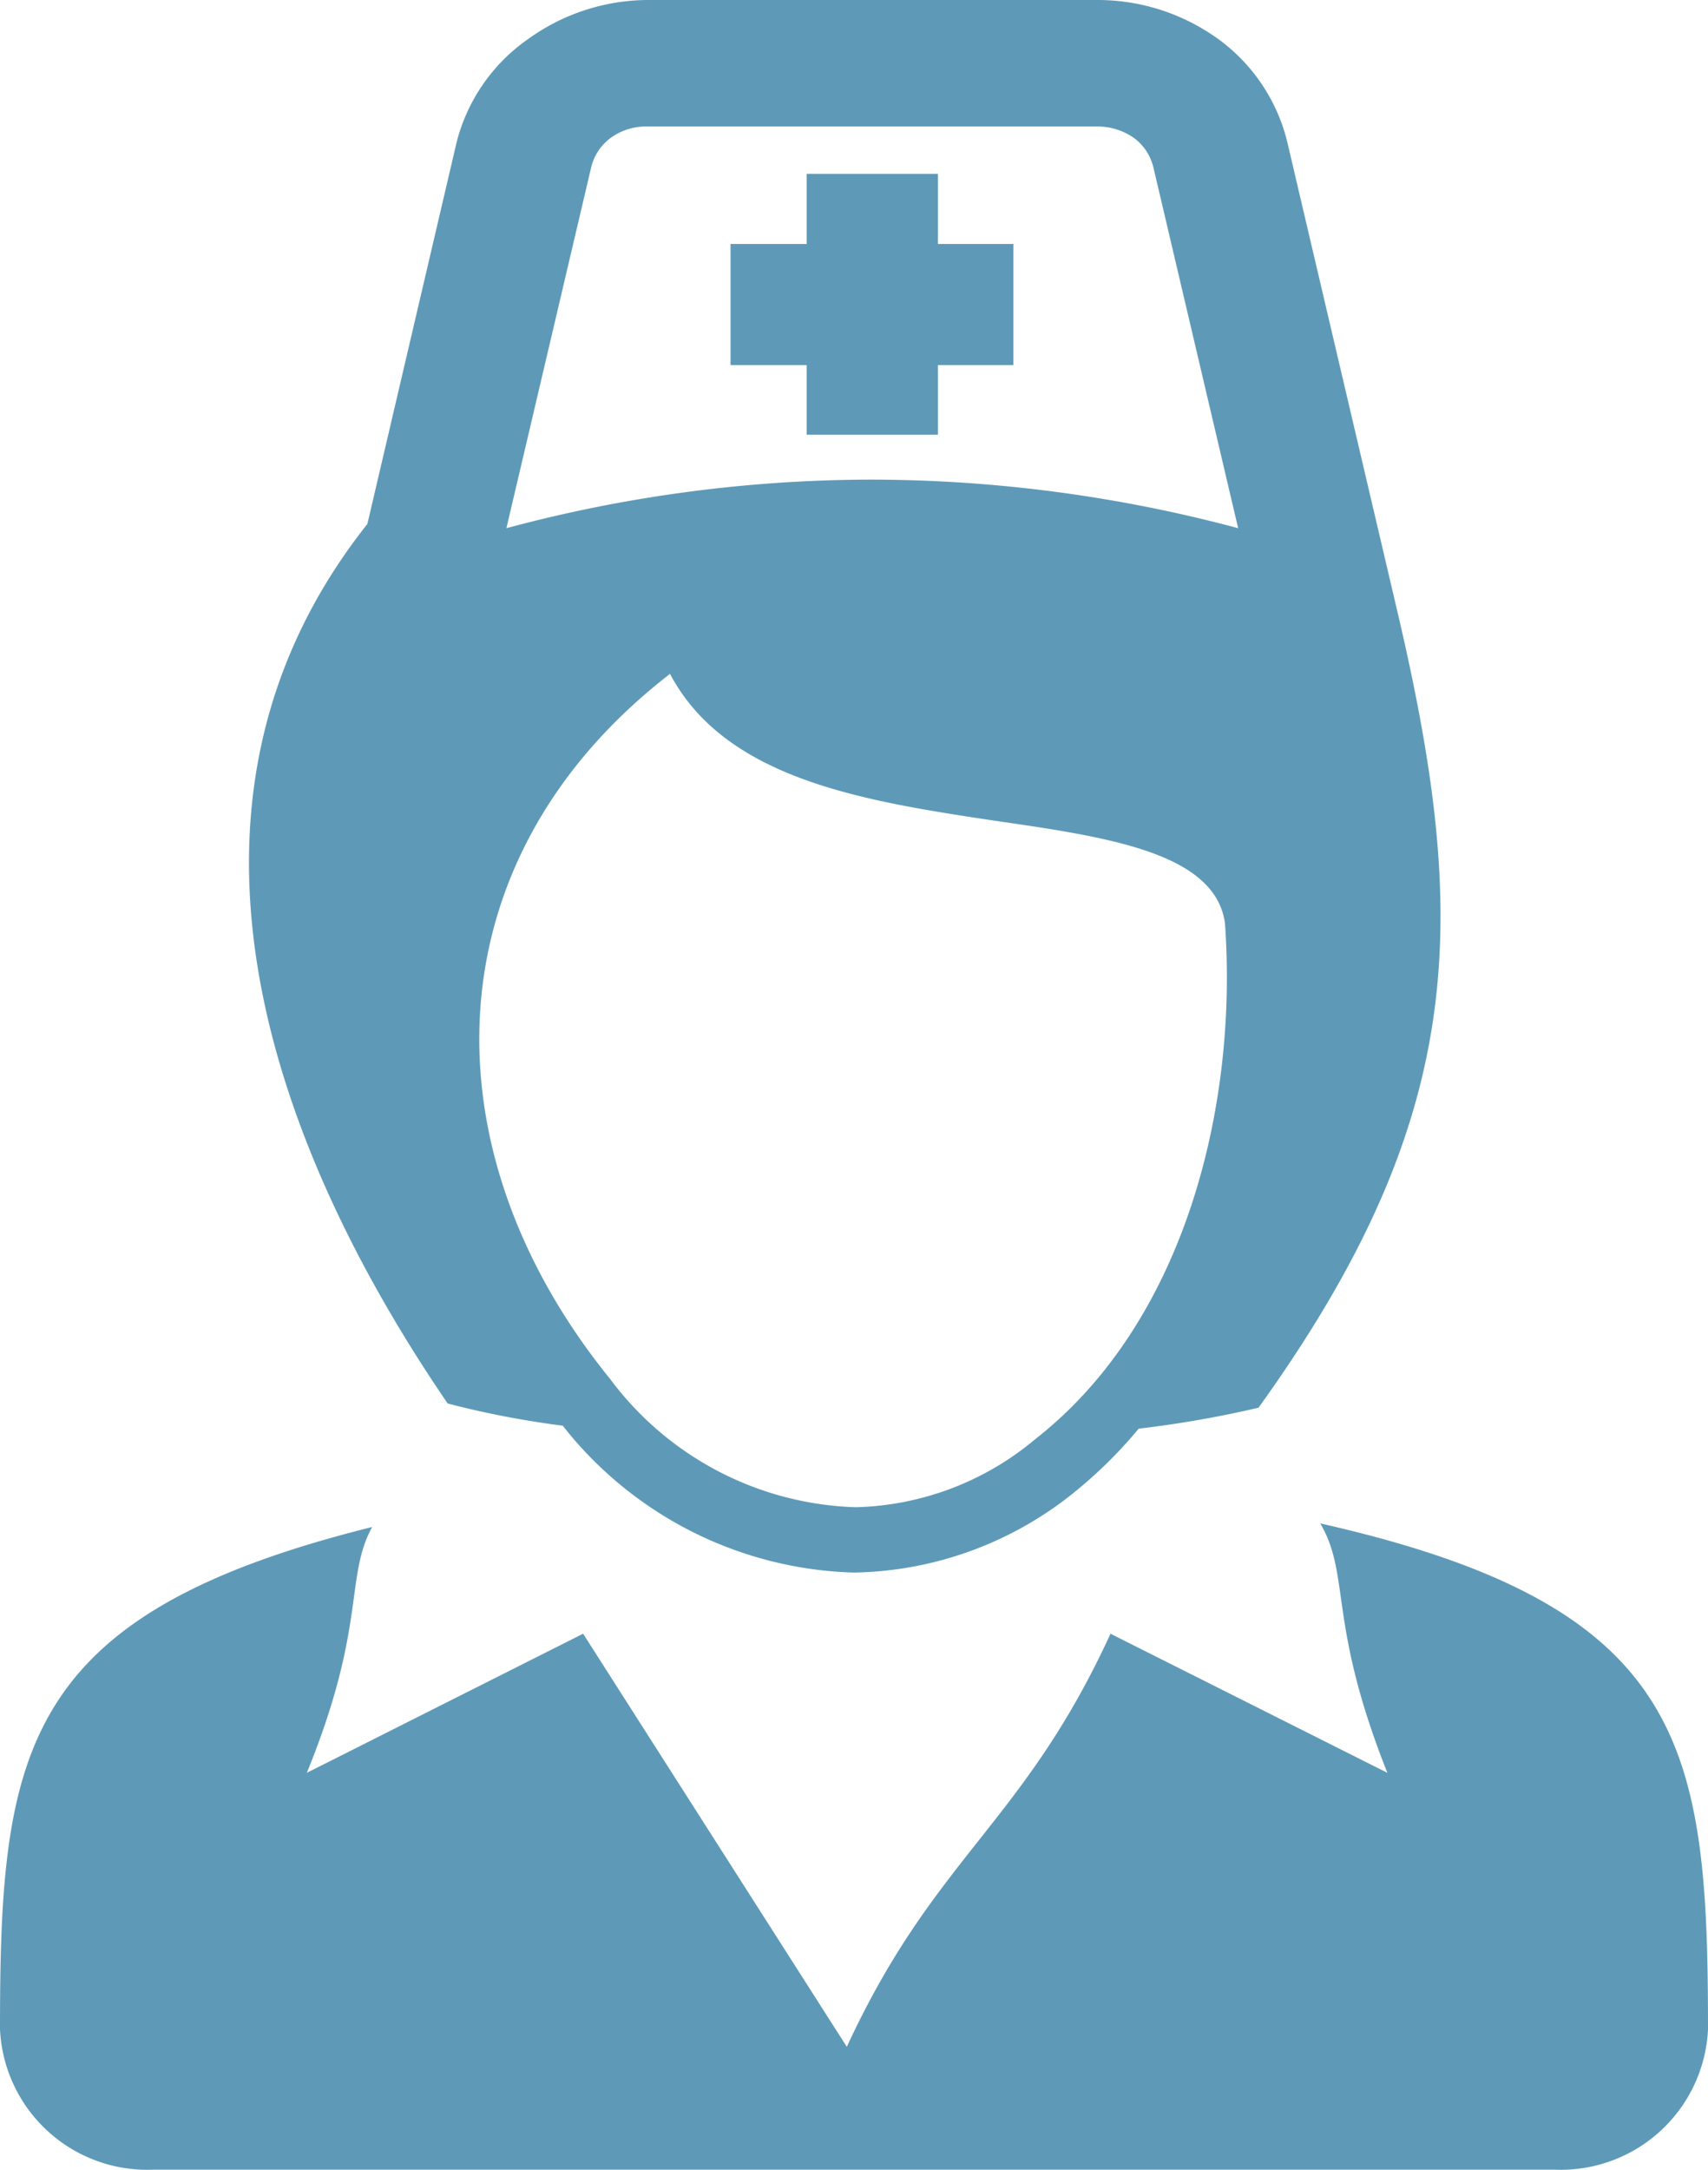 <svg xmlns="http://www.w3.org/2000/svg" viewBox="0 0 28.5 36.19"><defs><style>.cls-1{fill:#5e9ab8;}</style></defs><title>s-icon03</title><g id="圖層_2" data-name="圖層 2"><g id="其他設計"><path class="cls-1" d="M28.5,33.85c0-4.73-.35-7.06-6.47-8.44.51.87.12,1.65,1.12,4.16l-4.62-2.32c-1.46,3.18-2.93,3.71-4.4,6.89l-4.4-6.89L5.12,29.57c1-2.45.63-3.26,1.09-4.1C.34,26.93,0,29.21,0,33.85a2.46,2.46,0,0,0,2.55,2.34h23.4a2.46,2.46,0,0,0,2.55-2.34Z"/><path class="cls-1" d="M23.31,10.17l-1.83-7.8A3,3,0,0,0,20.34.66a3.44,3.44,0,0,0-2-.66H10.8a3.44,3.44,0,0,0-2,.66A3,3,0,0,0,7.62,2.37L6.13,8.74C2.46,13.37,4.49,19.05,7.47,23.41a15.22,15.22,0,0,0,1.92.37,6.4,6.4,0,0,0,4.86,2.45A6,6,0,0,0,18,24.83a7.54,7.54,0,0,0,1-1A17.94,17.94,0,0,0,21,23.48C24.51,18.6,24.52,15.32,23.31,10.17ZM17.28,24a4.84,4.84,0,0,1-3,1.14A5.31,5.31,0,0,1,10.18,23c-3.11-3.83-3-8.67,1-11.76h0c.94,1.78,3.29,2.13,5.49,2.46,1.87.27,3.61.54,3.77,1.7C20.66,18.47,19.76,22.06,17.28,24ZM14.55,8a23.57,23.57,0,0,0-6.1.81l1.41-6a.86.86,0,0,1,.33-.51,1,1,0,0,1,.61-.19h7.5a1.06,1.06,0,0,1,.62.19.86.86,0,0,1,.33.51l1.41,6A23.79,23.79,0,0,0,14.55,8Z"/><polygon class="cls-1" points="15.65 2.9 13.46 2.9 13.46 4.07 12.19 4.07 12.19 6.09 13.46 6.09 13.46 7.25 15.65 7.25 15.65 6.09 16.91 6.09 16.91 4.07 15.65 4.07 15.65 2.9"/></g></g></svg>